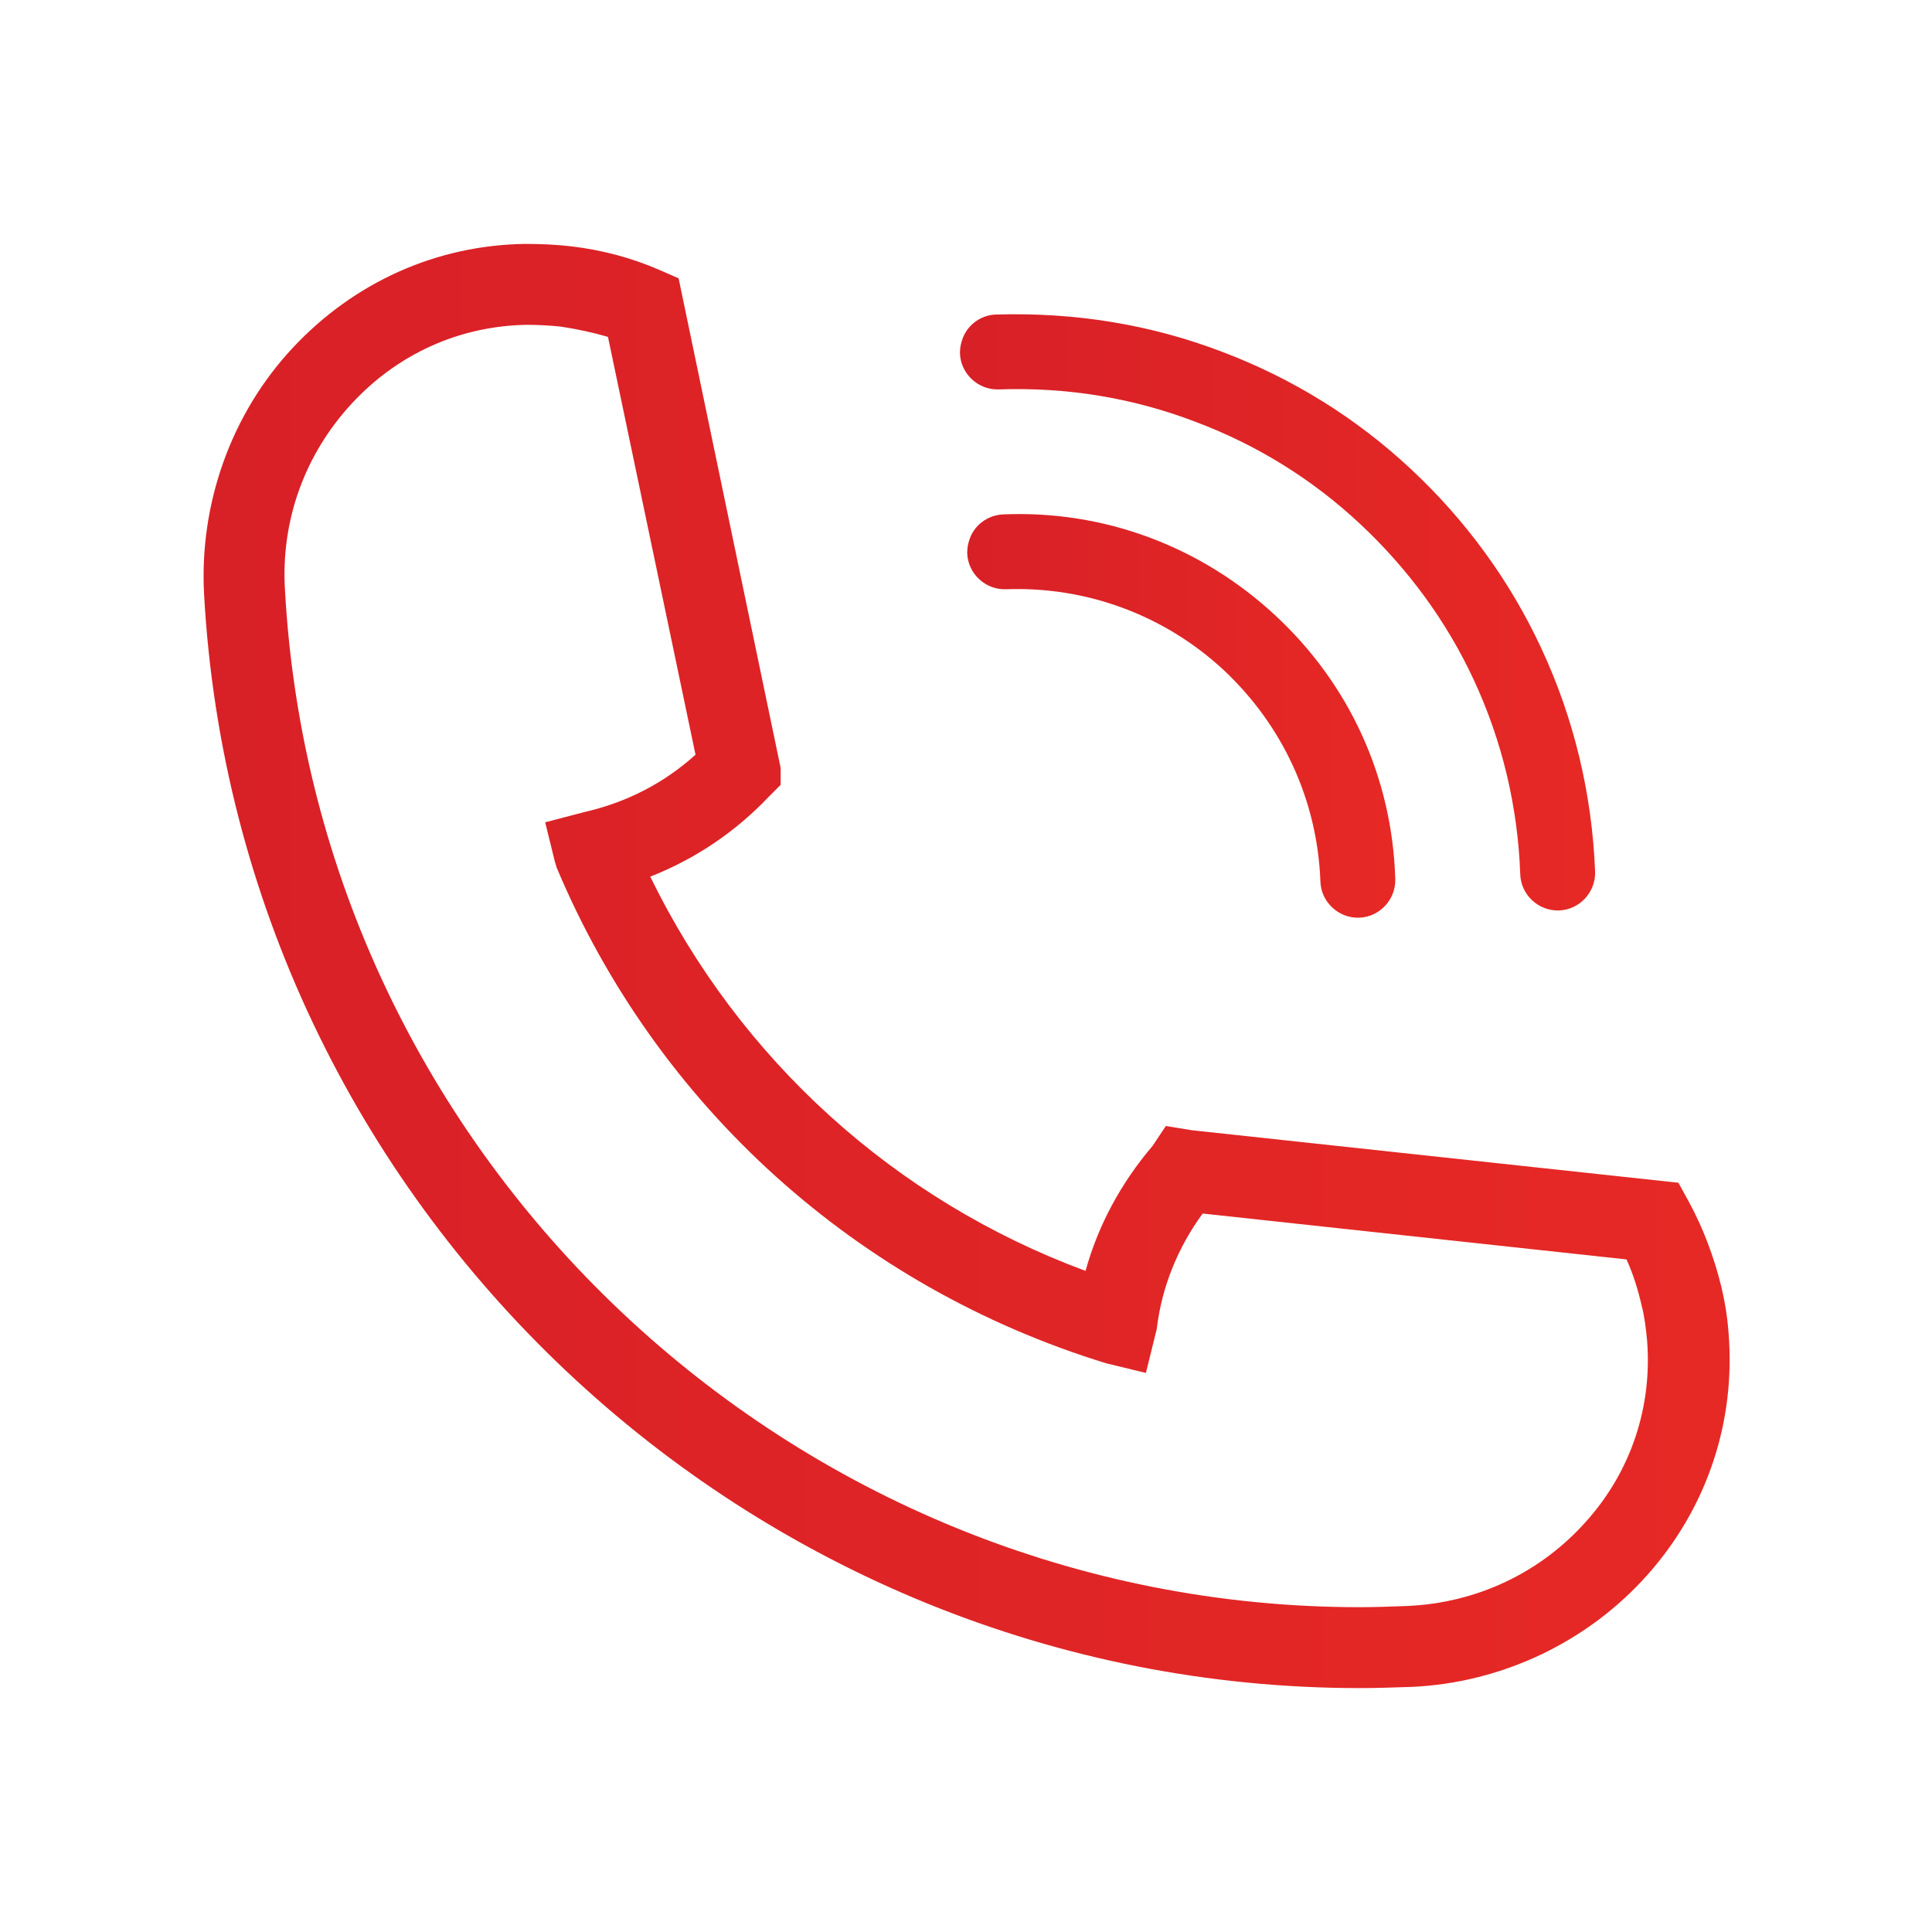 <?xml version="1.0" encoding="utf-8"?>
<!-- Generator: Adobe Illustrator 24.0.0, SVG Export Plug-In . SVG Version: 6.00 Build 0)  -->
<svg version="1.1" id="Layer_1" xmlns="http://www.w3.org/2000/svg" xmlns:xlink="http://www.w3.org/1999/xlink" x="0px" y="0px"
	 viewBox="0 0 32 32" style="enable-background:new 0 0 32 32;" xml:space="preserve">
<style type="text/css">
	.st0{fill:url(#SVGID_1_);}
	.st1{fill:url(#SVGID_2_);}
	.st2{fill:url(#SVGID_3_);}
	.st3{fill:url(#SVGID_4_);}
	.st4{fill:url(#SVGID_5_);}
	.st5{fill:url(#SVGID_6_);}
	.st6{fill:url(#SVGID_7_);}
	.st7{fill:url(#SVGID_8_);}
	.st8{fill:url(#SVGID_9_);}
	.st9{fill:url(#SVGID_10_);}
	.st10{fill:url(#SVGID_11_);}
	.st11{fill:#FFFFFF;}
	.st12{fill:url(#SVGID_12_);}
	.st13{fill:url(#SVGID_13_);}
	.st14{fill:url(#SVGID_14_);}
	.st15{fill:url(#SVGID_15_);}
</style>
<g>
	<g>
		<linearGradient id="SVGID_1_" gradientUnits="userSpaceOnUse" x1="3.369" y1="16" x2="28.631" y2="16">
			<stop  offset="0" style="stop-color:#D82027"/>
			<stop  offset="0.903" style="stop-color:#E52825"/>
			<stop  offset="1" style="stop-color:#E62925"/>
		</linearGradient>
		<path class="st0" d="M22.52,27.96C12.44,27.96,3.94,20,3.38,9.84c-0.08-1.5,0.45-2.99,1.47-4.08c1.01-1.08,2.37-1.7,3.85-1.72l0,0
			c0.25,0,0.51,0.01,0.76,0.04c0.51,0.06,1,0.19,1.46,0.39l0.32,0.14l1.69,8.11V13l-0.2,0.2c-0.55,0.58-1.22,1.03-1.96,1.32
			c1.48,3.03,4.05,5.36,7.21,6.53c0.21-0.76,0.59-1.46,1.11-2.07l0.22-0.33l0.43,0.07l8.06,0.87l0.17,0.31
			c0.24,0.44,0.42,0.92,0.54,1.41c0.06,0.25,0.1,0.5,0.12,0.76c0.12,1.47-0.35,2.89-1.33,4c-0.99,1.12-2.41,1.8-3.91,1.87
			C23.08,27.95,22.8,27.96,22.52,27.96z M8.72,5.38C7.61,5.4,6.59,5.86,5.83,6.68C5.05,7.52,4.65,8.62,4.72,9.77
			c0.52,9.45,8.43,16.85,17.8,16.85c0.26,0,0.52-0.01,0.79-0.02c1.15-0.05,2.21-0.55,2.97-1.41c0.74-0.83,1.09-1.9,1-3
			c-0.02-0.19-0.04-0.38-0.09-0.57c-0.06-0.26-0.14-0.52-0.25-0.76l-7.02-0.76c-0.41,0.56-0.68,1.22-0.76,1.91l-0.02,0.08
			l-0.16,0.65l-0.66-0.16c-4.13-1.27-7.44-4.26-9.1-8.21l-0.03-0.1l-0.16-0.65l0.65-0.17c0.7-0.16,1.32-0.48,1.84-0.95l-1.45-6.92
			C9.83,5.51,9.56,5.45,9.29,5.41C9.11,5.39,8.91,5.38,8.72,5.38L8.72,5.38z"/>
	</g>
	<g>
		<linearGradient id="SVGID_2_" gradientUnits="userSpaceOnUse" x1="16.021" y1="11.857" x2="23.125" y2="11.857">
			<stop  offset="0" style="stop-color:#D82027"/>
			<stop  offset="0.903" style="stop-color:#E52825"/>
			<stop  offset="1" style="stop-color:#E62925"/>
		</linearGradient>
		<path class="st1" d="M21.12,10.19c-1.23-1.14-2.83-1.74-4.5-1.67c-0.27,0.01-0.5,0.19-0.57,0.44c-0.02,0.06-0.03,0.13-0.03,0.2
			c0.01,0.34,0.3,0.61,0.64,0.6c1.34-0.05,2.63,0.43,3.61,1.34c0.98,0.92,1.55,2.16,1.6,3.5c0.01,0.34,0.3,0.61,0.64,0.6
			c0.34-0.01,0.61-0.3,0.6-0.64C23.06,12.88,22.35,11.33,21.12,10.19z"/>
	</g>
	<g>
		<linearGradient id="SVGID_3_" gradientUnits="userSpaceOnUse" x1="15.899" y1="10.142" x2="26.431" y2="10.142">
			<stop  offset="0" style="stop-color:#D82027"/>
			<stop  offset="0.903" style="stop-color:#E52825"/>
			<stop  offset="1" style="stop-color:#E62925"/>
		</linearGradient>
		<path class="st2" d="M22.53,8.68c0.79,0.74,1.43,1.61,1.88,2.58c0.47,1.01,0.73,2.1,0.77,3.22c0.01,0.34,0.3,0.61,0.64,0.6
			c0.34-0.01,0.61-0.3,0.6-0.64c-0.05-1.29-0.35-2.54-0.89-3.7c-0.52-1.12-1.25-2.12-2.16-2.97c-0.91-0.85-1.96-1.5-3.12-1.94
			c-1.2-0.46-2.46-0.66-3.76-0.62C16.23,5.22,16,5.4,15.93,5.65c-0.02,0.06-0.03,0.13-0.03,0.2c0.01,0.34,0.3,0.61,0.64,0.6
			c1.13-0.04,2.23,0.14,3.27,0.54C20.82,7.37,21.74,7.94,22.53,8.68z"/>
	</g>
</g>
</svg>
